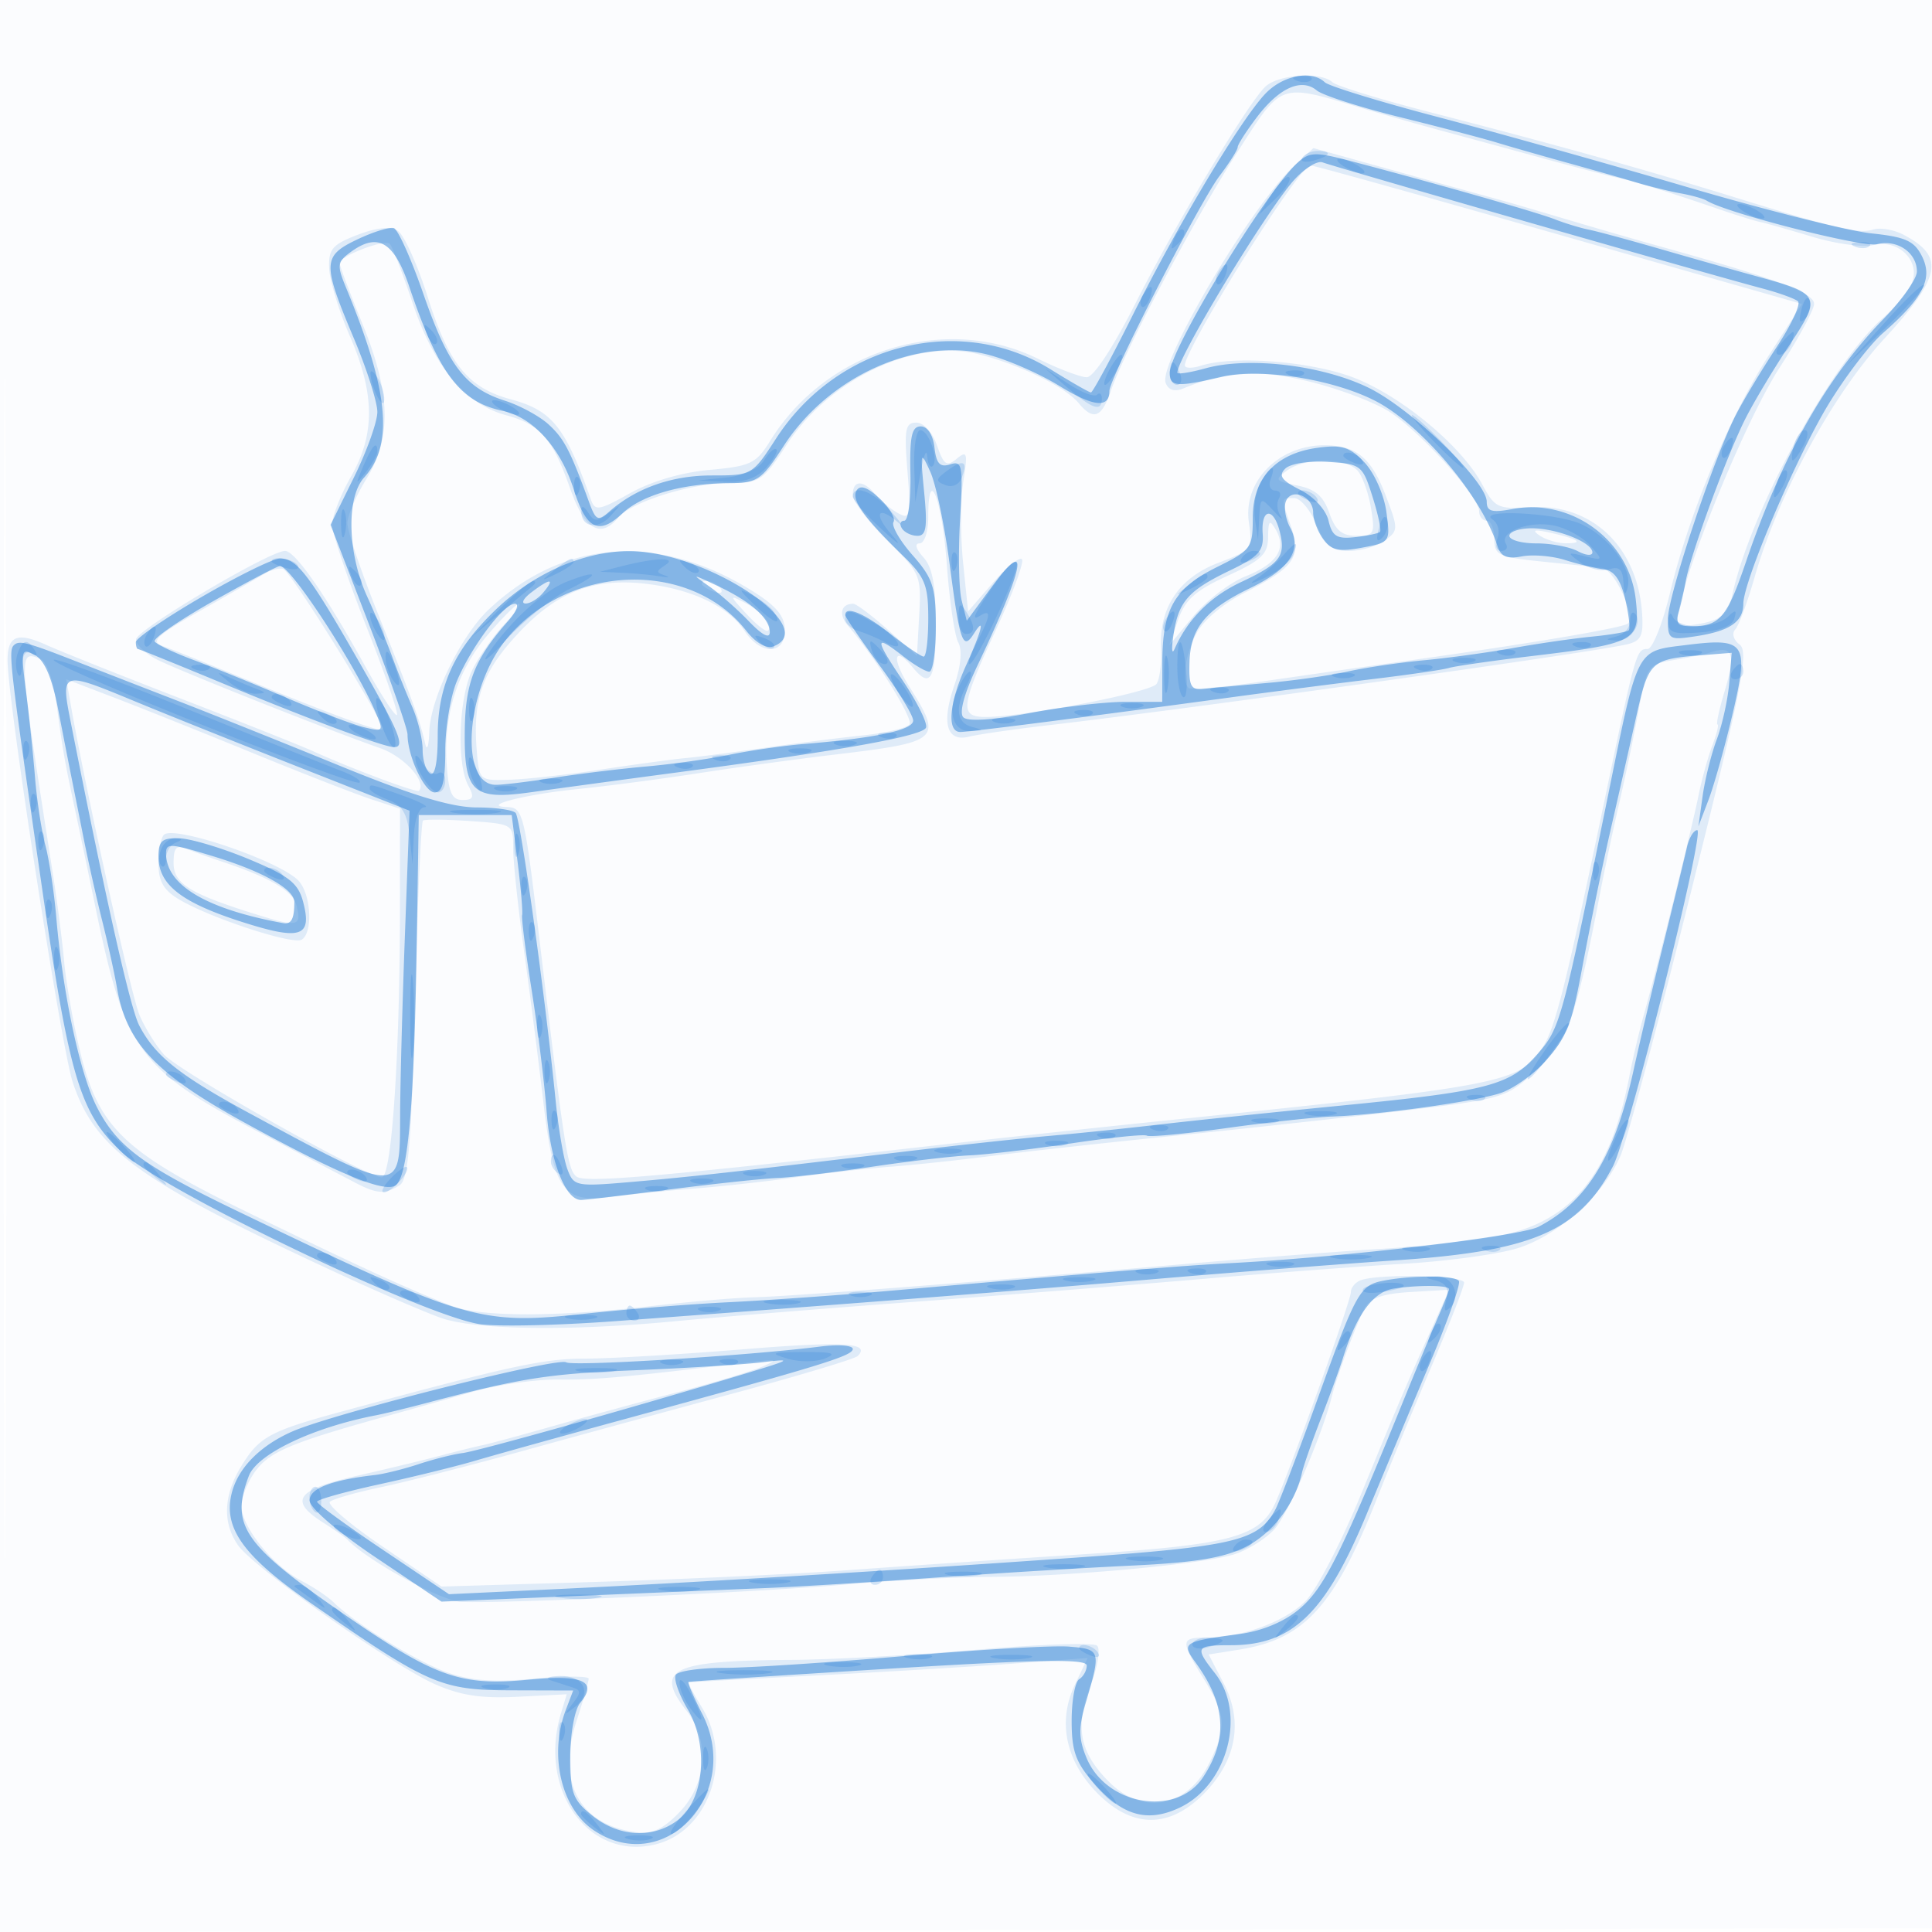 <svg xmlns="http://www.w3.org/2000/svg" width="256" height="256"><path fill="#1976D2" fill-opacity=".016" fill-rule="evenodd" d="M0 128.004v128.004l128.25-.254 128.25-.254.254-127.75L257.008 0H0zm.485.496c0 70.4.119 99.053.265 63.672s.146-92.98 0-128S.485 58.1.485 128.5"/><path fill="#1976D2" fill-opacity=".123" fill-rule="evenodd" d="M167.614 11.528c-2.442 2.443-11.823 18.119-17.184 28.717-2.943 5.818-5.535 9.744-6.43 9.741-.825-.002-3.75-1.111-6.5-2.464-12.213-6.008-28.005-1.149-35.457 10.909-1.847 2.989-2.583 3.34-8.019 3.833-3.725.338-7.709 1.507-10.552 3.096-4.127 2.306-4.626 2.388-5.168.846-3.376-9.608-5.132-11.813-10.578-13.28-5.704-1.536-8.236-4.639-11.04-13.532-1.363-4.323-3.152-8.285-3.974-8.804-.991-.625-2.798-.444-5.354.537-3.324 1.276-3.842 1.889-3.741 4.427.065 1.62 1.292 5.646 2.727 8.946 3.339 7.681 3.387 13.016.168 18.648-1.368 2.394-2.492 5.252-2.498 6.352s2.016 7.135 4.493 13.412c2.476 6.277 4.316 11.598 4.089 11.825-.228.228-2.11-2.657-4.183-6.411C43.202 78.888 39.114 73 37.774 73c-2.073 0-19.732 10.481-19.753 11.724-.012.674 1.216 1.862 2.729 2.642 2.806 1.446 22.617 9.317 29.623 11.769 3.171 1.11 6.206 4.446 5.14 5.652-.268.303-8.968-2.95-14.013-5.24-1.65-.749-9.525-3.882-17.5-6.962-7.975-3.081-15.993-6.28-17.819-7.11C2.301 83.711 1 84.217 1 87.488c0 5.256 7.119 51.346 8.638 55.922 2.981 8.983 8.836 13.172 35.862 25.656 4.95 2.286 10.744 4.782 12.876 5.545 4.518 1.619 17.161 1.798 31.268.442 5.421-.521 19.531-1.665 31.356-2.541s28.925-2.234 38-3.016c9.075-.783 21.225-1.699 27-2.038s12.589-1.274 15.143-2.081c5.402-1.706 11.45-7.17 13.606-12.291.829-1.972 5.043-17.761 9.363-35.086 6.701-26.877 7.642-31.659 6.406-32.585-.819-.613-1.077-1.482-.594-2 .47-.503 1.624-3.615 2.565-6.915 3.104-10.885 10.266-24.076 17.141-31.566 7.625-8.309 8.113-10.926 2.582-13.84-1.258-.663-3.058-.969-4-.68-1.953.598-4.705-.046-18.712-4.379-11.769-3.64-23.464-6.904-40-11.164-6.6-1.699-12.428-3.491-12.95-3.981-1.53-1.433-7.274-1.023-8.936.638m-3.656 8.631c-5.765 8.985-14.95 26.312-16.748 31.591-1.226 3.603-2.317 4.031-4.271 1.677-1.809-2.18-7.794-5.11-13.239-6.481-8.445-2.127-19.711 3.188-25.489 12.024-3.103 4.745-3.532 5.03-7.572 5.03-4.954 0-12.975 2.495-14.699 4.573-2.376 2.862-4.484 1.6-6.387-3.823-2.329-6.638-3.968-8.515-8.497-9.735-5.41-1.457-9.554-6.419-12.365-14.808-1.344-4.011-2.71-7.559-3.035-7.884-.683-.684-6.658 1.606-6.653 2.548.002.346 1.352 3.938 3 7.983 3.776 9.265 3.924 15.124.523 20.646-1.355 2.2-2.478 4.816-2.495 5.813-.017.998 1.805 6.398 4.049 12 4.545 11.348 5.605 14.264 6.248 17.187.242 1.1.492.401.556-1.554.143-4.39 4.171-12.677 7.859-16.168 9.921-9.392 22.64-10.243 35.143-2.35 3.02 1.906 4.114 3.259 4.114 5.085 0 3.294-3.21 3.342-5.348.079-2.036-3.108-6.683-5.395-12.543-6.172-7.25-.962-12.167.865-17.408 6.468-4.813 5.146-6.088 8.754-5.524 15.633.321 3.913.343 3.931 4.438 3.794 2.263-.075 7.663-.679 12-1.341s9.331-1.341 11.098-1.51 6.493-.781 10.5-1.36c4.008-.579 9.867-1.321 13.021-1.649 3.154-.327 5.982-.996 6.285-1.486.493-.797-4.6-8.948-8.154-13.05-1.284-1.482-.943-2.919.691-2.919.398 0 2.46 1.549 4.584 3.443l3.86 3.442.299-5.4c.289-5.236.16-5.537-4.25-9.885-2.502-2.466-4.549-5.185-4.549-6.042 0-1.994 1.392-1.995 3.045-.003.71.855 2.062 1.967 3.005 2.472 1.56.835 1.668.333 1.196-5.555-.451-5.613-.296-6.472 1.169-6.472.982 0 2.132 1.27 2.746 3.032.903 2.59 1.284 2.845 2.612 1.75 1.379-1.137 1.477-.795.869 3.029-.377 2.371-.388 7.211-.025 10.756l.66 6.445 3.262-3.756c1.794-2.066 3.535-3.49 3.87-3.164.334.325-1.196 4.496-3.401 9.268-4.761 10.306-4.919 11.64-1.382 11.64 5.008 0 21.878-3.267 22.624-4.38.412-.616.673-2.695.58-4.62-.264-5.475 2.365-9.421 7.613-11.425 4.444-1.697 4.542-1.828 4.035-5.407C164.716 63.78 169.427 59 175.5 59c4.186 0 6.199 1.645 8.098 6.617 1.714 4.487 1.71 4.685-.104 6.011-1.032.755-3.163 1.372-4.736 1.372-2.323 0-3.134-.657-4.322-3.5-.805-1.925-2.132-3.5-2.949-3.5-1.778 0-1.768-.104-.382 3.872 1.375 3.943.361 5.351-6.269 8.711-2.802 1.42-5.422 3.65-6.313 5.373-1.508 2.915-1.984 6.25-1.029 7.205.272.272 4.435-.082 9.25-.786s13.931-2.006 20.256-2.894c16.079-2.256 28.155-4.302 28.72-4.868 1.062-1.062-1.829-7.195-3.477-7.375-.959-.105-4.555-.481-7.993-.835-5.735-.59-6.25-.839-6.25-3.023 0-1.309-.45-2.38-1-2.38s-1.003-.562-1.006-1.25c-.01-1.944-7.875-10.65-11.937-13.214-2.008-1.268-6.78-3.063-10.604-3.988-6.777-1.641-11.026-1.402-16.695.94-1.126.465-1.941.199-2.306-.754-.995-2.592 11.35-23.474 16.949-28.671l2.625-2.436 11.737 3.263A3858 3858 0 0 0 199 26.555c.825.221 4.65 1.339 8.5 2.486s9.25 2.711 12 3.475c16.001 4.446 20.995 6.312 20.873 7.8-.07.851-2.116 4.615-4.545 8.365-5.291 8.168-14.872 32.609-13.37 34.11.219.22 1.752.102 3.405-.261 2.324-.51 3.161-1.363 3.686-3.752 2.442-11.117 13.058-30.592 19.999-36.686 1.781-1.564 3.527-3.752 3.879-4.862.906-2.856-2.018-5.55-5.167-4.759-1.348.338-4.996-.154-8.106-1.094s-6.205-1.818-6.879-1.951-3.149-.901-5.5-1.707c-6.524-2.237-11.498-3.779-13.482-4.179-.986-.199-5.393-1.345-9.793-2.547s-10.475-2.856-13.5-3.676-7.75-2.162-10.5-2.982c-11.11-3.314-10.554-3.51-16.542 5.824m8.301 3.091C167.538 29.238 157 46.617 157 48.413c0 .397.963.416 2.139.043 4.322-1.372 14.375-.61 20.071 1.522 6.32 2.364 14.41 9.043 17.173 14.177 1.691 3.143 2.081 3.327 6.458 3.053 8.051-.505 14.11 5.233 14.735 13.954.217 3.038-.107 3.753-1.907 4.199-4.253 1.054-57.137 8.454-76.636 10.724-4.657.542-9.433 1.228-10.614 1.525-2.975.746-3.704-1.755-1.974-6.776.885-2.569 1.082-4.696.528-5.713-.486-.892-1.168-5.557-1.517-10.367-.623-8.588-2.456-13.299-2.456-6.313 0 2.024-.498 3.559-1.155 3.559-.691 0-.49.735.5 1.829 1.216 1.344 1.655 3.73 1.655 9 0 7.187-.678 8.469-3 5.671-2.568-3.094-2.929-1.348-.513 2.48 4.455 7.056 4.146 7.335-9.987 9.02-4.95.59-13.05 1.699-18 2.464s-12.15 1.709-16 2.098c-6.905.697-12.949 2.238-9.317 2.375 2.139.08 2.299.733 4.302 17.563 3.276 27.539 3.725 30.429 4.87 31.38 1.104.916 10.389.106 49.145-4.286 7.15-.81 19.75-2.168 28-3.018 46.223-4.761 47.829-5.071 50.927-9.847 1.642-2.53 3.039-8.099 8.086-32.229 4.248-20.308 4.302-20.498 5.804-20.506.651-.003 1.989-3.368 2.975-7.478 2.495-10.405 7.947-23.49 13.118-31.482l4.369-6.755-32.14-9.165c-17.676-5.041-32.421-9.154-32.767-9.14-.345.014-1.071.589-1.613 1.276m-1.717 39.095c-1.704 1.247-1.605 1.392 1.356 1.985 2.383.476 3.462 1.406 4.246 3.654.797 2.284 1.666 3.016 3.585 3.016 2.348 0 2.49-.262 1.95-3.589-.32-1.974-1.109-4.224-1.753-5-1.485-1.789-6.974-1.828-9.384-.066m-2.512 8.832c-.025 2.253-.877 3.064-5.391 5.131-4.242 1.942-5.604 3.157-6.528 5.823l-1.168 3.369 3.147-3.806c1.731-2.093 4.859-4.49 6.951-5.327 4.194-1.678 5.472-3.665 3.991-6.203-.803-1.376-.976-1.2-1.002 1.013m35.97-.223c.825.559 2.363 1.022 3.417 1.031 2.558.02 1.76-.552-1.917-1.375-2.191-.49-2.595-.397-1.5.344M35 76.053c-.825.51-4.639 2.707-8.476 4.882-5.761 3.266-6.632 4.076-5 4.652 1.087.383 5.801 2.271 10.476 4.194 11.595 4.77 18.31 7.242 18.677 6.876.54-.541-12.139-21.015-13.177-21.278-.55-.14-1.675.163-2.5.674m58 1.34c0 .216.698.661 1.552.989.89.341 1.291.173.941-.393-.587-.951-2.493-1.406-2.493-.596m5.921 3.967c1.331 1.448 2.614 2.439 2.85 2.203.717-.718-.756-2.487-3.077-3.693-2.092-1.088-2.081-1.019.227 1.49m-34.225 2.682c-4.062 4.746-5.934 10.596-5.504 17.207.245 3.777.674 4.75 2.093 4.75 1.455.001 1.594-.357.75-1.933-1.57-2.935-1.238-11.763.579-15.366.888-1.76 2.772-4.437 4.187-5.95S69.1 80 68.765 80s-2.166 1.819-4.069 4.042M226.5 86.497c-.55.187-2.631.611-4.624.943-3.55.591-3.648.731-4.779 6.832a332 332 0 0 1-2.556 12.228c-.77 3.3-1.918 8.7-2.552 12-3.17 16.508-4.246 19.482-8.449 23.349-3.994 3.675-4.198 3.736-18.04 5.382-7.7.916-21.2 2.393-30 3.282s-19.6 2.079-24 2.644-10.475 1.213-13.5 1.44-8.65.857-12.5 1.401c-3.85.543-9.912 1.214-13.47 1.49-3.559.276-8.512.772-11.008 1.103-6.448.856-7.656-.833-9.031-12.617A1165 1165 0 0 0 69.437 126c-.797-5.775-1.446-11.921-1.443-13.657.006-3.133-.039-3.161-5.744-3.55-3.163-.216-5.953-.242-6.202-.058s-.721 10.925-1.051 23.868c-.483 18.985-.879 23.71-2.048 24.45-1.952 1.235-3.003 1.168-5.949-.377l-12.805-6.715C18.324 141.638 16.562 139.194 12.602 120c-.851-4.125-2.041-9.808-2.645-12.629-1.395-6.515-1.605-7.715-2.485-14.2-.424-3.132-1.307-5.554-2.14-5.874-2.954-1.133-2.96-1.235 1.707 28.703.557 3.575 1.219 8.75 1.471 11.5s1.18 8.003 2.063 11.674c2.485 10.331 5.773 13.469 22.76 21.716 14.717 7.146 20.846 9.952 26.495 12.133 3.877 1.496 13.721 1.507 26.573.029 5.005-.576 11.124-1.097 13.599-1.159 4.884-.123 30.757-2.122 57-4.404 9.075-.789 20.775-1.693 26-2.009s12.169-1.078 15.43-1.693c9.811-1.85 14.964-8.123 17.489-21.287.422-2.2 1.272-5.8 1.889-8 1.827-6.512 6.36-24.683 7.234-29 .446-2.2 1.283-5.237 1.859-6.75s.88-2.75.672-2.75.22-1.984.95-4.409c1.527-5.073 1.098-6.152-2.023-5.094M9.44 93.753c1.993 11.295 7.957 38.167 9.043 40.747.695 1.65 2.148 3.998 3.229 5.217C23.718 141.979 48.584 156 50.59 156c1.306 0 2.399-16.213 2.405-35.672L53 107.155l-3.75-1.227c-2.062-.675-9.15-3.439-15.75-6.142s-14.862-6.009-18.361-7.347l-6.36-2.433zm12.28 16.86c-.396.396-.72 2.123-.72 3.838 0 2.347.686 3.523 2.775 4.757 4.169 2.463 15.044 6.022 16.206 5.304 1.539-.952 1.221-6.167-.48-7.868-2.632-2.633-16.482-7.33-17.781-6.031m1.28 3.733c0 2.765 2.169 4.098 11.228 6.902 5.265 1.63 5.779 1.495 5.044-1.316-.493-1.885-3.496-3.646-9.772-5.731-1.65-.548-3.788-1.316-4.75-1.706-1.396-.565-1.75-.191-1.75 1.851m157.25 55.316c-.687.278-1.25.973-1.25 1.545 0 1.164-8.114 23.787-10.04 27.995-2.042 4.459-5.982 5.504-25.46 6.749-9.9.633-23.85 1.577-31 2.097-7.15.521-22.225 1.224-33.5 1.564l-20.5.617-7.779-5.285c-4.279-2.907-7.429-5.588-7-5.957.428-.369 3.479-1.238 6.779-1.931s11.625-2.818 18.5-4.722 19.58-5.375 28.234-7.715 16.041-4.561 16.417-4.936c1.777-1.778-1.85-1.983-15.431-.872-8.096.662-17.42 1.209-20.72 1.215-5.533.011-9.743.925-31.9 6.925-9.872 2.673-11.24 3.411-13.65 7.363-2.346 3.848-2.485 7.477-.4 10.454 2.073 2.96 20.376 15.869 26.071 18.389 3.402 1.505 6.156 1.924 11.006 1.675l6.469-.332-.759 2.5c-3.096 10.204 3.683 19.597 12.548 17.385 7.1-1.771 10.31-11.273 6.126-18.135-1.09-1.787-1.876-3.282-1.746-3.32.129-.039 7.66-.45 16.735-.914 9.075-.465 20.913-1.176 26.306-1.582l9.806-.737-1.688 3.54c-2.332 4.89-1.214 10.173 3.055 14.442 4.59 4.59 9.43 4.614 13.966.071 4.383-4.391 5.341-9.629 2.691-14.713l-1.983-3.806 4.127-.66c8.566-1.37 12.576-5.792 18.199-20.071 1.516-3.85 4.728-11.633 7.138-17.295S194 170.481 194 169.955c0-.971-11.464-1.215-13.75-.293m.59 3.638c-1.033 1.93-3.754 9.229-4.36 11.7-1.267 5.162-5.859 15.774-7.65 17.681-1.168 1.243-3.52 2.709-5.227 3.257-4.08 1.309-21.931 2.964-32.476 3.011-4.605.02-13.155.471-19 1.001-10.998.997-45.098 2.545-50.959 2.313-2.71-.108-12.422-5.413-15.168-8.286-.275-.288-1.738-1.311-3.25-2.273-4.518-2.875-3.453-4.328 4.5-6.141 3.987-.909 9.01-2.122 11.161-2.696 2.152-.574 4.627-1.189 5.5-1.366s4.964-1.282 9.089-2.456 11.55-3.197 16.5-4.496 10.125-2.857 11.5-3.46c2.224-.976 2.059-1.043-1.5-.611-16.593 2.014-20.648 2.383-25.5 2.32-3.025-.039-8.2.707-11.5 1.659-3.3.951-8.25 2.353-11 3.115-12.593 3.491-15.575 4.708-17.487 7.139C32.906 196.118 32 198.3 32 199.558c0 2.767 4.2 7.977 8.024 9.955 1.533.792 3.392 2.035 4.131 2.761 2.915 2.863 11.043 7.885 15.084 9.32 3.143 1.116 6.162 1.337 11.511.842 3.988-.369 7.25-.365 7.25.009 0 .373-.718 2.876-1.596 5.56-2.673 8.171.358 13.82 7.926 14.769 2.127.267 3.555-.404 5.75-2.7 3.589-3.756 3.982-9.454.92-13.347-4.373-5.559-2.056-6.692 13.875-6.781 5.294-.03 16.375-.64 24.625-1.357 8.25-.716 15.389-.955 15.865-.531.477.426.086 2.812-.869 5.314-2.099 5.495-1.451 8.827 2.478 12.756 4.553 4.553 10.483 3.33 13.387-2.759 2.19-4.593 2.071-6.152-.835-10.869-3.131-5.083-3.114-5.499.224-5.506 4.802-.009 10.505-2.095 13.232-4.838 1.451-1.461 4.766-7.831 7.365-14.156 4.977-12.109 6.016-14.546 9.512-22.301l2.165-4.801-5.11.301c-3.687.217-5.378.802-6.074 2.101"/><path fill="#1976D2" fill-opacity=".459" fill-rule="evenodd" d="M167.587 12.501c-3.322 3.584-11.539 17.326-17.49 29.249-2.813 5.638-5.306 10.25-5.54 10.25s-2.637-1.376-5.342-3.057c-12.018-7.471-28.244-3.394-36.365 9.139C99.684 62.969 99.629 63 94.282 63c-5.242 0-9.99 1.671-13.507 4.753-1.572 1.378-1.817 1.257-2.776-1.371-2.46-6.738-3.273-8.288-5.329-10.16-1.194-1.087-3.791-2.494-5.773-3.128-5.232-1.673-7.508-4.651-10.786-14.111-1.604-4.63-3.368-8.569-3.92-8.753s-2.733.49-4.847 1.496c-4.632 2.206-4.664 3.131-.446 13.128C48.604 48.898 50 53.277 50 54.585s-1.396 5.207-3.101 8.666l-3.101 6.289 5.101 13.198C51.704 89.998 54 96.559 54 97.319c0 2.875 2.251 7.681 3.598 7.681 1.034 0 1.402-1.453 1.402-5.532 0-3.043.689-7.181 1.531-9.196C62.428 85.73 66.721 80 68.225 80c.618 0 .228 1.013-.866 2.25-4.444 5.025-5.685 8.126-5.772 14.423-.117 8.38.982 9.401 8.913 8.284 3.3-.465 11.625-1.594 18.5-2.509 22.657-3.015 33.344-4.933 33.708-6.048.197-.605-1.201-3.417-3.107-6.25-3.776-5.611-3.752-6.201.126-3.15 1.399 1.1 2.932 2 3.408 2s.865-2.684.865-5.965c0-5.236-.377-6.394-3.077-9.47-1.693-1.928-2.832-3.903-2.531-4.39s-.517-1.884-1.817-3.105c-1.614-1.516-2.587-1.859-3.067-1.082-.752 1.216.933 3.582 6.204 8.711 2.861 2.784 3.288 3.855 3.288 8.25 0 2.778-.273 5.051-.606 5.051s-2.311-1.35-4.394-3c-3.44-2.724-6-3.792-6-2.503 0 .274 2.025 3.248 4.5 6.61s4.5 6.677 4.5 7.367c0 1.264-4.915 2.318-14.5 3.11-2.75.227-7.18.868-9.845 1.424-2.664.556-7.614 1.254-11 1.551-3.385.296-8.855.963-12.155 1.482s-6.799.947-7.775.951c-4.939.021-4.011-12.763 1.403-19.331 8.251-10.01 24.305-10.553 31.761-1.075 1.268 1.613 2.668 2.414 3.594 2.059 6.431-2.468-9.06-12.669-19.169-12.623-5.995.027-12.643 2.959-17.649 7.783C60.197 86.074 58 90.865 58 97.519c0 3.478-.379 5.365-1 4.981-.55-.34-1-1.761-1-3.158s-.622-3.958-1.383-5.691A137 137 0 0 1 51.959 87c-.701-1.925-2.198-5.525-3.327-8-2.588-5.674-2.77-13.085-.387-15.718 3.956-4.372 3.294-11.391-2.37-25.113-1.259-3.052-1.208-3.453.618-4.788 3.59-2.624 5.726-1.35 7.742 4.619 3.883 11.495 6.705 15.244 12.374 16.441 4.008.846 7.686 4.916 9.413 10.415 1.659 5.282 3.324 6.107 6.432 3.187 2.622-2.463 7.966-3.983 14.128-4.019 3.78-.022 4.316-.387 7.268-4.942 5.989-9.243 17.594-14.463 26.939-12.118 2.591.651 6.873 2.511 9.516 4.134 4.587 2.817 6.695 3.043 6.695.717 0-1.684 11.922-24.969 14.592-28.498C162.916 21.566 164 19.848 164 19.5s1.165-2.161 2.589-4.028c2.954-3.872 5.875-5.161 7.897-3.484.764.635 5.706 2.223 10.982 3.529s11.041 2.818 12.812 3.359c1.771.542 5.92 1.732 9.22 2.646s7.466 2.101 9.258 2.638 4.461 1.193 5.93 1.46c1.47.266 3.027.704 3.46.971 2.663 1.646 20.67 6.242 22.579 5.763 2.666-.669 5.273 1.123 5.273 3.623 0 .953-1.972 3.762-4.382 6.241-7.627 7.848-13.483 18.18-18.267 32.227-2.508 7.368-3.472 8.515-7.168 8.54-1.745.011-2.187-.417-1.79-1.735.291-.963.73-2.875.977-4.25.628-3.504 5.477-16.71 7.894-21.5 1.11-2.2 3.718-6.563 5.795-9.696 4.336-6.542 4.192-6.865-4.059-9.129-3.025-.83-8.875-2.486-13-3.681s-8.4-2.352-9.5-2.57c-1.1-.219-3.125-.837-4.5-1.375-2.386-.932-15.361-4.636-26.894-7.677-4.834-1.274-5.579-1.254-7.176.191-4.167 3.771-16.93 24.76-16.93 27.842 0 1.844.898 1.916 6.846.544 5.227-1.205 14.678.258 20.346 3.149 6.104 3.114 14.107 12.611 16.237 19.266.444 1.39 1.265 1.736 3.228 1.361 1.447-.276 4.029-.059 5.737.483 1.708.543 3.998 1.092 5.088 1.221 1.386.164 2.246 1.353 2.862 3.957.484 2.048.697 3.906.474 4.13-.224.223-2.412.601-4.862.839s-7.156.919-10.456 1.513-8.633 1.325-11.85 1.624-7.749.97-10.071 1.49-7.113 1.201-10.649 1.513c-3.537.312-7.33.665-8.43.786-1.703.186-1.983-.342-1.884-3.554.139-4.505 2.141-6.947 8.033-9.799 5.241-2.537 6.899-5.036 5.309-8.006-.612-1.143-.869-2.711-.573-3.483.718-1.872 3.615-.689 3.615 1.477 0 .936.603 2.526 1.34 3.534 1.079 1.476 2.077 1.694 5.122 1.123 3.756-.705 3.779-.738 3.242-4.74-.3-2.237-1.578-5.139-2.872-6.524-1.933-2.067-2.991-2.407-6.18-1.983-5.583.74-8.652 4.019-8.652 9.242 0 4.037-.206 4.322-4.75 6.576-5.639 2.797-7.215 5.543-7.235 12.606L154 93h-4.912c-2.702 0-8.42.671-12.708 1.492-4.839.925-8.152 1.136-8.732.556-.581-.581.108-3.138 1.815-6.742 6.457-13.63 7.117-17.579 1.709-10.225l-3.07 4.174-.676-2.692c-.371-1.481-.468-6.271-.215-10.643.42-7.254.306-7.901-1.305-7.39-1.358.431-1.838-.083-2.085-2.235-.192-1.675-.922-2.795-1.821-2.795-1.188 0-1.472 1.302-1.366 6.25.073 3.438-.291 6.25-.809 6.25-.519 0-.665.45-.325 1s1.27 1 2.068 1c1.163 0 1.339-1.137.89-5.75-.53-5.458-.489-5.597.806-2.75.751 1.65 1.919 7.258 2.597 12.463 1.321 10.144 1.729 11.3 3.178 9.008 1.568-2.48 1.066-.421-1.017 4.17-2.262 4.984-2.6 8.863-.772 8.851 1.264-.008 16.521-1.96 35.75-4.573 5.775-.785 14.325-1.887 19-2.449s9.175-1.221 10-1.464 5.748-.95 10.94-1.571c13.823-1.653 14.427-1.983 13.802-7.535-.881-7.816-8.518-13.415-16.307-11.954-2.754.517-3.435.327-3.435-.961 0-2.7-9.964-12.32-15.635-15.095-6.138-3.003-15.885-4.17-21.615-2.587-2.062.57-3.75.829-3.75.577 0-1.953 11.752-21.351 15.448-25.498 1.387-1.557 3.091-2.623 3.787-2.368 1.963.718 51.186 14.829 58.265 16.703 2.2.583 4.333 1.352 4.739 1.71.407.358-.879 3.109-2.857 6.112s-4.408 7.052-5.4 8.996C227.045 60.792 221 78.963 221 82.034c0 2.718.162 2.815 3.75 2.264 4.46-.684 6.25-1.915 6.25-4.295 0-2.943 6.877-19.102 11.17-26.247 2.229-3.709 5.531-8.043 7.34-9.63 5.347-4.696 6.631-7.209 5.175-10.14-1.023-2.06-2.174-2.585-6.71-3.061-3.011-.316-14.025-3.087-24.475-6.158s-25.3-7.242-33-9.268-14.428-4.093-14.95-4.592c-1.772-1.691-5.636-.918-7.963 1.594m2.707 49.605c-.927.927-.484 1.554 1.976 2.795 1.846.93 3.421 2.645 3.768 4.099.492 2.069 1.099 2.444 3.521 2.174 1.609-.179 3.092-.492 3.296-.695s-.244-2.307-.993-4.674c-1.316-4.158-1.516-4.315-5.867-4.6-2.552-.167-5.024.224-5.701.901m-2.982 8.599c.159 2.293-.502 3.038-4.347 4.888-5.534 2.664-6.803 4.11-7.469 8.502-.284 1.873-.222 2.73.137 1.905 1.693-3.894 4.717-6.944 8.773-8.851 5.234-2.46 5.989-3.44 5.169-6.706-.829-3.303-2.498-3.109-2.263.262M200 71c0 .55 1.605 1 3.566 1s4.436.466 5.5 1.035c1.064.57 1.934.642 1.934.161 0-1.324-4.715-3.196-8.047-3.196-1.624 0-2.953.45-2.953 1M26.75 79.08C21.938 81.873 18 84.573 18 85.079c0 .507.125.921.277.921s5.215 2.051 11.25 4.557C41.015 95.328 50.882 99 52.215 99c1.532 0 .719-1.957-4.846-11.671C40.922 76.076 39.322 74 37.095 74.001c-.877 0-5.532 2.286-10.345 5.079m1.529.563c-4.521 2.554-8.023 4.962-7.782 5.352.241.389 2.59 1.507 5.22 2.482S33.875 90.701 38 92.473s8.717 3.519 10.205 3.882c2.635.643 2.674.588 1.5-2.109C46.899 87.797 38.514 75 37.095 75c-.327 0-4.294 2.089-8.816 4.643M94 77.715c1.375.968 3.737 3.05 5.25 4.628 1.752 1.827 2.75 2.342 2.75 1.418 0-1.839-2.525-4.062-7-6.163-3.397-1.595-3.426-1.591-1 .117m-23.559.753c-1.067.808-1.434 1.483-.813 1.5.62.018 1.687-.643 2.372-1.468 1.581-1.905.935-1.918-1.559-.032M1.828 85.505c-.75.75-.53 2.636 3.765 32.314 3.625 25.053 5.026 29.687 10.531 34.843 5.404 5.061 39.705 21.556 47.391 22.79 2.208.354 10.308.179 18-.39 32.413-2.399 54.089-4.09 71.485-5.578 10.175-.871 24.67-1.997 32.21-2.504 17.919-1.203 24.043-3.875 28.515-12.442 2.078-3.982 12.246-44.538 11.166-44.538-.469 0-1.08 1.013-1.358 2.25s-1.674 6.975-3.102 12.75c-1.429 5.775-3.209 13.302-3.957 16.727-2.496 11.43-6.122 17.423-12.594 20.816-2.435 1.277-25.953 4.057-40.88 4.832-6.046.314-15.085 1.049-45.5 3.696-6.6.574-16.05 1.242-21 1.483s-13.451.92-18.892 1.508c-14.105 1.525-15.696 1.057-46.108-13.565-12.593-6.055-15.98-8.56-18.662-13.805-2.247-4.392-4.52-15.024-5.386-25.192-.281-3.3-.93-7.575-1.442-9.5s-1.129-5.975-1.371-9c-.243-3.025-.779-8.14-1.191-11.366-.712-5.567-.654-5.814 1.154-4.847 1.31.701 2.29 3.004 3.135 7.366.676 3.491 1.457 7.472 1.734 8.847s.995 4.975 1.595 8 1.713 7.975 2.474 11c.76 3.025 1.648 7.06 1.974 8.967 1.233 7.232 5.149 11.346 16.973 17.831 12.388 6.795 18.619 9.359 19.986 8.225 1.618-1.343 2.414-10.676 2.753-32.273l.263-16.75h12.315l.784 6.25c.431 3.438.699 6.589.597 7.004-.103.414.469 4.914 1.272 10 .803 5.085 1.694 12.349 1.982 16.142.495 6.537 2.481 11.604 4.55 11.604.518 0 5.795-.623 11.727-1.385 5.931-.762 12.359-1.448 14.284-1.525s7.55-.744 12.5-1.483 10.8-1.423 13-1.519 8.24-.807 13.423-1.582c5.183-.776 9.702-1.238 10.042-1.028.34.211 5.1-.241 10.577-1.004s11.758-1.45 13.958-1.527c6.103-.214 18.614-1.941 22.2-3.066 1.76-.552 4.529-2.517 6.154-4.368 2.732-3.112 3.362-4.671 4.65-11.513 1.39-7.379 2.782-14.147 4.014-19.5.759-3.3 2.163-9.5 3.12-13.779 1.87-8.353 1.864-8.347 9.343-8.944l3.48-.277-.326 3.968c-.179 2.183-.922 5.558-1.651 7.5s-1.575 5.332-1.881 7.532l-.555 4 1.334-3.5c.734-1.925 2.157-6.994 3.162-11.264 2.251-9.56 1.797-10.259-6.026-9.281-6.809.85-6.392.052-10.465 20.045-6.1 29.946-6.314 30.728-9.356 34.192-3.639 4.145-6.509 4.892-26.197 6.824-8.8.863-19.6 1.988-24 2.501s-10.925 1.186-14.5 1.497-12.125 1.239-19 2.061c-22.929 2.745-28.446 3.358-36.223 4.029-7.502.648-7.749.598-8.607-1.718-.486-1.313-1.184-5.405-1.55-9.094-1.355-13.631-4.585-36.924-5.275-38.042-.255-.412-2.574-.755-5.154-.761-3.374-.007-8.482-1.56-18.191-5.529-7.425-3.036-17.1-6.911-21.5-8.612s-10.25-3.976-13-5.055c-6.96-2.731-7.964-2.996-8.672-2.288M9.484 96.25c4.704 23.701 7.805 37.406 8.972 39.648 2.092 4.021 5.327 6.596 14.548 11.585 20.268 10.964 19.988 10.96 20.014.298.01-4.004.295-14.724.634-23.82l.616-16.539-14.384-5.669c-7.911-3.117-17.693-7.037-21.738-8.711-10.248-4.24-10.147-4.277-8.662 3.208M21 113.5c0 3.699 2.993 6.06 10.917 8.613 7.937 2.556 9.488 2.059 8.241-2.637-.656-2.468-1.888-3.432-7.224-5.65-3.539-1.47-7.672-2.708-9.184-2.75-2.287-.063-2.75.345-2.75 2.424m1-.434c0 4.208 5.31 7.377 15.5 9.25 1.098.202 1.5-.545 1.5-2.79 0-1.71-4.227-4.083-10.852-6.094-5.608-1.702-6.148-1.734-6.148-.366m161.323 56.63c-3.137.611-3.602 1.445-8.74 15.68-2.556 7.081-5.064 13.655-5.574 14.608-2.235 4.175-5.262 4.904-26.669 6.425-23.609 1.677-50.684 3.311-69.843 4.217l-13.003.615-8.74-5.871c-4.806-3.228-8.742-6.099-8.746-6.379-.005-.28 3.704-1.319 8.242-2.31 4.538-.99 10.275-2.402 12.75-3.137s11.475-3.24 20-5.565c25.911-7.068 30-8.327 30-9.232 0-.478-1.912-.626-4.25-.328-9.517 1.212-32.815 2.659-33.728 2.095-1.141-.705-30.779 6.769-36.217 9.134-4.339 1.886-7.297 4.897-8.115 8.26-1.122 4.614 1.612 8.368 10.651 14.623 15.531 10.747 17.081 11.419 26.384 11.446l8.225.023-.975 2.565c-2.286 6.014-.597 13.142 3.797 16.021 9.379 6.146 19.638-4.981 14.279-15.486-1.151-2.255-1.97-4.16-1.821-4.234.148-.073 12.083-.86 26.521-1.75 20.068-1.235 26.25-1.336 26.25-.425-.001.655-.451 1.469-1.001 1.809s-1 2.826-1 5.524c0 4.029.538 5.519 3.011 8.336 3.738 4.257 7.05 5.18 11.321 3.153 6.366-3.021 8.847-12.473 4.668-17.786-2.732-3.473-2.591-3.727 2.066-3.727 8.195 0 12.554-4.204 18.031-17.387 2.31-5.562 6.102-14.613 8.425-20.113s4.029-10.338 3.792-10.75c-.445-.773-6.141-.803-9.991-.054m1.418 1.038c-2.758.4-4.977 3.41-6.791 9.208-.44 1.407-1.76 5.033-2.933 8.058s-2.297 6.243-2.498 7.152c-.903 4.072-3.866 7.984-7.42 9.797-2.9 1.48-6.687 2.103-15.229 2.506-6.254.296-17.895 1.009-25.87 1.586s-18.1 1.201-22.5 1.386-15.875.665-25.5 1.066l-17.5.731-8.724-5.862c-5.066-3.404-8.735-6.562-8.75-7.533-.025-1.593 2.82-2.703 8.676-3.386 1.212-.141 3.821-.79 5.798-1.443s4.586-1.31 5.798-1.461c2.065-.257 23.154-6.189 37.702-10.605 5.877-1.783 6.068-1.92 2-1.425-2.475.301-10.125.778-17 1.061-11.47.472-14.971 1.029-27.911 4.443-2.427.64-5.259 1.327-6.294 1.526-8.328 1.604-15.718 5.129-16.818 8.021-2.536 6.67-.71 9.221 13.627 19.031 11.203 7.665 14.652 8.839 23.426 7.975 7.205-.71 9.234.206 6.842 3.088-.721.869-1.301 4.026-1.301 7.08 0 4.91.324 5.772 2.965 7.884 3.53 2.825 8.056 3.036 11.318.527 3.474-2.672 4.092-9.877 1.259-14.677-1.175-1.992-1.879-4.037-1.566-4.545.314-.508 3.202-.923 6.418-.923s13.949-.705 23.852-1.566 19.733-1.423 21.845-1.25c4.198.346 4.249.516 2.207 7.441-.974 3.307-.955 4.753.099 7.297 2.627 6.342 11.966 7.881 15.461 2.547 3.322-5.071 3.013-9.632-1.033-15.207-1.877-2.587-1.627-2.747 5.849-3.748 2.986-.4 5.916-1.62 7.901-3.29 3.311-2.786 5.483-7.134 13.854-27.724 1.789-4.4 3.87-9.418 4.626-11.151s1.374-3.323 1.374-3.532c0-.523-3.922-.568-7.259-.083"/><path fill="#1976D2" fill-opacity=".185" fill-rule="evenodd" d="M171.813 10.683c.721.289 1.584.253 1.916-.079s-.258-.568-1.312-.525c-1.165.048-1.402.285-.604.604m.745 10.224c-.309.498.34.671 1.441.383 2.335-.611 2.63-1.29.56-1.29-.793 0-1.693.408-2.001.907M178 22c.825.533 1.95.969 2.5.969s.325-.436-.5-.969-1.95-.969-2.5-.969-.325.436.5.969m-9.485 3.719-1.756 2.781 2.315-2.222c1.273-1.222 2.063-2.474 1.756-2.781-.308-.308-1.349.692-2.315 2.222M231 28c.825.533 1.95.969 2.5.969s.325-.436-.5-.969-1.95-.969-2.5-.969-.325.436.5.969m-75.436 3.707c-.542 1.425-.428 1.54.56.56.684-.679.991-1.486.683-1.793-.308-.308-.867.247-1.243 1.233m90.249.976c.721.289 1.584.253 1.916-.079s-.258-.568-1.312-.525c-1.165.048-1.402.285-.604.604m-84.354 3.384c-.363.586-.445 1.281-.183 1.543s.743-.218 1.069-1.067c.676-1.762.1-2.072-.886-.476m88.086 6.889L244.59 48.5l5.408-5.214c2.974-2.868 5.203-5.363 4.954-5.544-.248-.182-2.682 2.165-5.407 5.214m-98.086-3.889c-.363.586-.445 1.281-.183 1.543s.743-.218 1.069-1.067c.676-1.762.1-2.072-.886-.476m87.272 1.853c-.435 1.663-.305 2.054.437 1.312.582-.582.86-1.647.62-2.369-.25-.749-.703-.295-1.057 1.057M56.564 44.293c.376.986.935 1.541 1.243 1.233s.001-1.114-.683-1.793c-.988-.98-1.102-.865-.56.56M236 45.5c-.718.865-.815 1.5-.229 1.5.558 0 1.274-.675 1.591-1.5s.419-1.5.229-1.5-.906.675-1.591 1.5M147 49c-.589 1.1-.845 2-.57 2s.981-.9 1.57-2 .845-2 .57-2-.981.9-1.57 2m8 .5c0 .825.436 1.5.969 1.5s.709-.675.393-1.5c-.317-.825-.753-1.5-.969-1.5s-.393.675-.393 1.5m-105.914 0c.104 1.894 1.77 5.084 1.828 3.5.031-.825-.381-2.175-.914-3s-.945-1.05-.914-.5m92.414 1.912c3.286 2.824 4.5 3.207 4.5 1.421 0-.641-.287-.88-.637-.529-.351.35-2.038-.287-3.75-1.416l-3.113-2.053zm29.313-1.729c.721.289 1.584.253 1.916-.079s-.258-.568-1.312-.525c-1.165.048-1.402.285-.604.604M66 54c.825.533 1.95.969 2.5.969s.325-.436-.5-.969-1.95-.969-2.5-.969-.325.436.5.969m124 4.5c1.866 1.925 3.617 3.5 3.892 3.5s-1.026-1.575-2.892-3.5-3.617-3.5-3.892-3.5 1.026 1.575 2.892 3.5m-68.858 3.25.142 4.75.716-4c.394-2.2.78-3.138.858-2.083s.408 1.65.733 1.325c.835-.834-.532-4.742-1.658-4.742-.513 0-.869 2.138-.791 4.75M237.71 59c-.287 1.1-.356 2-.152 2 .205 0 .853-.9 1.442-2 .591-1.105.659-2 .152-2-.505 0-1.154.9-1.442 2m-9.251.067c-.363.586-.445 1.281-.183 1.543s.743-.218 1.069-1.067c.676-1.762.1-2.072-.886-.476M48.144 61.75c-1.091 2.55-1.066 2.609.34.809.834-1.068 1.516-2.305 1.516-2.75 0-1.52-.678-.81-1.856 1.941m53.099-.767c-.722 1.156-2.654 2.046-4.963 2.287l-3.78.394 3.595.168c2.482.116 4.157-.453 5.411-1.838.998-1.104 1.613-2.208 1.367-2.455-.247-.246-.981.404-1.63 1.444m76.757-.59c0 .216.698.661 1.552.989.89.341 1.291.173.941-.393-.587-.951-2.493-1.406-2.493-.596m-52.463 1.957c-1.584 1.158-1.617 1.405-.26 1.926.92.353 1.806-.049 2.164-.982.843-2.198.227-2.503-1.904-.944m41.437 1.699c-.604 1.128-.912 3.265-.685 4.75l.411 2.701.15-2.861c.146-2.786.196-2.811 1.9-.953.963 1.05 1.374 1.344.914.655s-.546-1.723-.191-2.297.12-1.044-.521-1.044-.907-.675-.59-1.5c.847-2.207-.117-1.825-1.388.549m68.65-.51c-.965 2.514-.681 3.163.498 1.136.584-1.004.851-2.036.593-2.293-.257-.258-.749.263-1.091 1.157M76.079 64.583c.048 1.165.285 1.402.604.605.289-.722.253-1.585-.079-1.917s-.568.258-.525 1.312M113 65.804c0 .442 1.683 2.354 3.741 4.25 2.42 2.23 2.888 2.476 1.325.696-2.422-2.758-1.721-3.843.969-1.5.789.688.351.013-.974-1.5-2.289-2.612-5.061-3.678-5.061-1.946m59-.411c0 .216.698.661 1.552.989.89.341 1.291.173.941-.393-.587-.951-2.493-1.406-2.493-.596M45.195 69.5c.02 1.65.244 2.204.498 1.231s.237-2.323-.037-3-.481.119-.461 1.769m31.82-1.809c-.027 2.161 2.148 2.577 3.831.732 1.556-1.707 1.546-1.732-.172-.433-1.559 1.179-1.959 1.171-2.735-.054-.57-.901-.914-.993-.924-.245m105.716 2.229c-.435 1.663-.305 2.054.437 1.312.582-.582.86-1.647.62-2.369-.25-.749-.703-.295-1.057 1.057m15.053-1.075c.708.449.996 1.564.643 2.485-.373.972-.153 1.67.525 1.67.641 0 .902-.427.579-.95-.954-1.544 3.061-3.082 6.336-2.427 1.667.334 3.841 1.526 4.832 2.649 1.763 1.999 1.748 2.029-.699 1.435-2.383-.579-2.409-.539-.552.847 1.071.801 2.758 1.198 3.75.883 1.365-.433 1.83-.01 1.918 1.746.08 1.596.255 1.791.562.626.662-2.509-2.634-6.893-6.35-8.445-3.488-1.458-13.75-1.919-11.544-.519m-27.909 4.905c-.863.963-2.426 2.319-3.472 3.014-1.047.696-.495.6 1.226-.213s3.394-2.169 3.718-3.014c.761-1.982.457-1.938-1.472.213m-43.796.833c.048 1.165.285 1.402.604.605.289-.722.253-1.585-.079-1.917s-.568.258-.525 1.312m38.428-.594c-.35.566.051.734.941.393 1.732-.665 2.049-1.382.611-1.382-.518 0-1.216.445-1.552.989M36 74.383c0 .211.901.619 2.001.907 1.101.288 1.75.115 1.441-.383-.538-.871-3.442-1.313-3.442-.524m37.441 1.172c-1.864 1.494-1.852 1.512.309.465 1.237-.6 2.25-1.3 2.25-1.555 0-.765-.519-.544-2.559 1.09M82.5 75l-3 .763 3 .132c1.65.073 3.9.287 5 .475 1.1.189 1.372.137.605-.115-1.194-.391-1.194-.585 0-1.341 1.734-1.098-1.124-1.054-5.605.086m8.233.124c.679.684 1.486.991 1.793.683.308-.308-.247-.867-1.233-1.243-1.425-.542-1.54-.428-.56.56m41.623 1.452c-3.223 4.647-3.811 5.824-2.511 5.019 1.549-.957 1.455-.075-.371 3.455-.839 1.622-1.301 2.95-1.028 2.95.857 0 6.631-12.27 6.275-13.336-.185-.557-1.25.304-2.365 1.912m-85.792-.283c.376.986.935 1.541 1.243 1.233s.001-1.114-.683-1.793c-.988-.98-1.102-.865-.56.56M75 77.121c-2.981 1.185-7.399 5.233-10.236 9.379-1.129 1.65-.075.856 2.342-1.765s6.194-5.64 8.394-6.71c4.17-2.028 3.837-2.629-.5-.904m82.441.434c-1.864 1.494-1.852 1.512.309.465 1.238-.6 2.25-1.3 2.25-1.555 0-.765-.519-.544-2.559 1.09M66.167 80.75l-3.755 3.75 3.544-2.997c1.949-1.649 3.971-3.336 4.494-3.75s.618-.753.211-.753c-.406 0-2.428 1.688-4.494 3.75M100 80.17c2.504 2.443 3.775 2.893 2.544.902-.36-.584-1.643-1.574-2.85-2.2-1.987-1.032-1.958-.91.306 1.298m27.015 1.58c-.008 1.237.435 2.25.985 2.25 1.253 0 1.253-1.061 0-3-.784-1.213-.972-1.069-.985.75m-77.984-.25c0 .55.436 1.675.969 2.5s.969 1.05.969.5-.436-1.675-.969-2.5-.969-1.05-.969-.5m62.969.531c0 .568.787 1.275 1.75 1.573s2.537.963 3.5 1.477c2.969 1.588 1.929-.544-1.154-2.365-3.362-1.986-4.096-2.109-4.096-.685m42.459.036c-.363.586-.445 1.281-.183 1.543s.743-.218 1.069-1.067c.676-1.762.1-2.072-.886-.476M216 82.26c0 .876-.787 1.799-1.75 2.051-1.64.428-1.638.464.031.573 1.808.118 3.484-2.453 2.343-3.594-.343-.343-.624.094-.624.97m5.079.047c-.066 1.514.6 1.758 4.093 1.5 2.639-.194 4.339-.858 4.625-1.807.366-1.211.197-1.259-.872-.25-.729.688-2.548 1.25-4.042 1.25s-2.943-.562-3.221-1.25c-.293-.726-.537-.492-.583.557m-201.62 1.76c-.363.586-.445 1.281-.183 1.543s.743-.218 1.069-1.067c.676-1.762.1-2.072-.886-.476m81.274 1.057c.679.684 1.486.991 1.793.683.308-.308-.247-.867-1.233-1.243-1.425-.542-1.54-.428-.56.56M2.374 86.467c-.309.807-.331 2.044-.047 2.75.283.706.551.244.594-1.026.051-1.479.494-2.053 1.234-1.596.715.443.883.275.44-.44-.95-1.539-1.542-1.456-2.221.312m113.264.033c.317.825 1.033 1.5 1.591 1.5.586 0 .489-.635-.229-1.5-.685-.825-1.401-1.5-1.591-1.5s-.087.675.229 1.5M156 88.441c0 1.893.346 3.655.768 3.916s.601-1.287.395-3.441c-.461-4.836-1.163-5.122-1.163-.475m52.813-2.758c.721.289 1.584.253 1.916-.079s-.258-.568-1.312-.525c-1.165.048-1.402.285-.604.604M7.159 87.522c1.64 1.558 39.837 16.816 40.482 16.17.254-.253-.799-.932-2.34-1.508-1.541-.577-11.054-4.398-21.142-8.492s-17.737-6.871-17-6.17M51.086 87c-.031.825.381 2.175.914 3 1.181 1.828 1.181.249 0-2.5-.567-1.319-.878-1.489-.914-.5m103.166 2.5c.011 2.2.216 2.982.455 1.738s.23-3.044-.02-4-.446.062-.435 2.262m44.561-2.817c.721.289 1.584.253 1.916-.079s-.258-.568-1.312-.525c-1.165.048-1.402.285-.604.604m23.937-.021c.688.278 1.813.278 2.5 0 .688-.277.125-.504-1.25-.504s-1.937.227-1.25.504m-30 1c.688.278 1.813.278 2.5 0 .688-.277.125-.504-1.25-.504s-1.937.227-1.25.504M25.813 88.683c.721.289 1.584.253 1.916-.079s-.258-.568-1.312-.525c-1.165.048-1.402.285-.604.604m162 0c.721.289 1.584.253 1.916-.079s-.258-.568-1.312-.525c-1.165.048-1.402.285-.604.604M229.5 89c-.34.55-.141 1 .441 1S231 89.55 231 89s-.198-1-.441-1-.719.45-1.059 1M30.441 90.445c1.068.855 2.643 1.519 3.5 1.476 1.347-.068 1.355-.155.059-.635-.825-.306-2.4-.97-3.5-1.476-1.968-.906-1.969-.895-.059.635m87.591-.886c.017.517.692 1.815 1.5 2.882.807 1.068 1.454 1.518 1.436 1-.017-.517-.692-1.815-1.5-2.882-.807-1.068-1.454-1.518-1.436-1m8.815 1.877c-1.377 3.022-.491 5.602 1.872 5.448 1.669-.109 1.671-.145.031-.573-1.977-.517-2.243-2.52-.715-5.377.57-1.064.785-1.934.479-1.934s-1.056 1.096-1.667 2.436m49.903-1.774c.688.278 1.813.278 2.5 0 .688-.277.125-.504-1.25-.504s-1.937.227-1.25.504m-15.937 2.021c.721.289 1.584.253 1.916-.079s-.258-.568-1.312-.525c-1.165.048-1.402.285-.604.604M36 92.393c0 .216.698.661 1.552.989.89.341 1.291.173.941-.393-.587-.951-2.493-1.406-2.493-.596m14.407 3.148C51.002 97.444 51.806 99 52.193 99c.842 0-1.071-5.807-2.129-6.461-.407-.251-.253 1.1.343 3.002M62.158 94c0 1.375.227 1.938.504 1.25.278-.687.278-1.812 0-2.5-.277-.687-.504-.125-.504 1.25m86.592-.338c.688.278 1.813.278 2.5 0 .688-.277.125-.504-1.25-.504s-1.937.227-1.25.504M42.733 95.124c.679.684 1.486.991 1.793.683.308-.308-.247-.867-1.233-1.243-1.425-.542-1.54-.428-.56.56m100.08-.441c.721.289 1.584.253 1.916-.079s-.258-.568-1.312-.525c-1.165.048-1.402.285-.604.604m-11.063.979c.688.278 1.813.278 2.5 0 .688-.277.125-.504-1.25-.504s-1.937.227-1.25.504M47 97c.825.533 1.95.969 2.5.969s.325-.436-.5-.969-1.95-.969-2.5-.969-.325.436.5.969m69.813.683c.721.289 1.584.253 1.916-.079s-.258-.568-1.312-.525c-1.165.048-1.402.285-.604.604m-113.734 1.9c.048 1.165.285 1.402.604.605.289-.722.253-1.585-.079-1.917s-.568.258-.525 1.312m107.671-.921c.688.278 1.813.278 2.5 0 .688-.277.125-.504-1.25-.504s-1.937.227-1.25.504m-6 1c.688.278 1.813.278 2.5 0 .688-.277.125-.504-1.25-.504s-1.937.227-1.25.504m-49.72.654c-.054 1.459 2.015 4.684 3.005 4.684.531 0 .965-.702.965-1.559s-.422-1.298-.939-.979-1.402-.217-1.969-1.191-1.045-1.404-1.062-.955m7.056.684c-.031.825.381 2.175.914 3 1.181 1.828 1.181.249 0-2.5-.567-1.319-.878-1.489-.914-.5m32.727-.317c.721.289 1.584.253 1.916-.079s-.258-.568-1.312-.525c-1.165.048-1.402.285-.604.604m-5 1c.721.289 1.584.253 1.916-.079s-.258-.568-1.312-.525c-1.165.048-1.402.285-.604.604m-18.063 1.979c.688.278 1.813.278 2.5 0 .688-.277.125-.504-1.25-.504s-1.937.227-1.25.504m-22.75.863c0 .288 1.097.941 2.437 1.451 1.868.71 2.529 1.813 2.832 4.725l.395 3.799.168-3.75c.099-2.216.679-3.768 1.418-3.794.688-.024-.55-.692-2.75-1.485-4.607-1.66-4.5-1.637-4.5-.946m16.75.137c.688.278 1.813.278 2.5 0 .688-.277.125-.504-1.25-.504s-1.937.227-1.25.504m-61.671 1.921c.048 1.165.285 1.402.604.605.289-.722.253-1.585-.079-1.917s-.568.258-.525 1.312m56.171 1.133c1.513.229 3.987.229 5.5 0s.275-.416-2.75-.416-4.263.187-2.75.416m-55.171 3.867c.048 1.165.285 1.402.604.605.289-.722.253-1.585-.079-1.917s-.568.258-.525 1.312m63.079.417c0 1.375.227 1.938.504 1.25.278-.687.278-1.812 0-2.5-.277-.687-.504-.125-.504 1.25m-46.813.543c-.326.849-.311 1.824.031 2.167.343.343.624-.089.624-.96s.563-1.81 1.25-2.088c.979-.395.972-.521-.031-.583-.705-.043-1.548.615-1.874 1.464m189.734 3.04c.048 1.165.285 1.402.604.605.289-.722.253-1.585-.079-1.917s-.568.258-.525 1.312M35 115.393c0 .216.698.661 1.552.989.89.341 1.291.173.941-.393-.587-.951-2.493-1.406-2.493-.596m34.079 2.19c.048 1.165.285 1.402.604.605.289-.722.253-1.585-.079-1.917s-.568.258-.525 1.312m-63 3c.048 1.165.285 1.402.604.605.289-.722.253-1.585-.079-1.917s-.568.258-.525 1.312m64 3c.048 1.165.285 1.402.604.605.289-.722.253-1.585-.079-1.917s-.568.258-.525 1.312M7.158 127c0 1.375.227 1.938.504 1.25.278-.687.278-1.812 0-2.5-.277-.687-.504-.125-.504 1.25m47.197 7.5c-.003 4.95.166 7.101.376 4.78.209-2.321.212-6.371.005-9-.206-2.629-.378-.73-.381 4.22m16.803 1.5c0 1.375.227 1.938.504 1.25.278-.687.278-1.812 0-2.5-.277-.687-.504-.125-.504 1.25m133.602 3.11c-1.508 2.14-2.543 3.89-2.301 3.89.715 0 5.856-7.021 5.43-7.417-.214-.199-1.622 1.388-3.129 3.527M72.158 142c0 1.375.227 1.938.504 1.25.278-.687.278-1.812 0-2.5-.277-.687-.504-.125-.504 1.25M22 142.393c0 .216.698.661 1.552.989.89.341 1.291.173.941-.393-.587-.951-2.493-1.406-2.493-.596m172.813 3.29c.721.289 1.584.253 1.916-.079s-.258-.568-1.312-.525c-1.165.048-1.402.285-.604.604M29 146.393c0 .216.698.661 1.552.989.89.341 1.291.173.941-.393-.587-.951-2.493-1.406-2.493-.596m44.079 2.19c.048 1.165.285 1.402.604.605.289-.722.253-1.585-.079-1.917s-.568.258-.525 1.312m100.171-.894c.963.252 2.537.252 3.5 0 .963-.251.175-.457-1.75-.457s-2.713.206-1.75.457m-6.981 1.004c.973.254 2.323.237 3-.037s-.119-.481-1.769-.461-2.204.244-1.231.498m47.893 1.85c-1.675 3.677-1.355 4.462.456 1.119.846-1.562 1.351-3.026 1.123-3.255-.229-.228-.939.733-1.579 2.136m-61.349-.86c.721.289 1.584.253 1.916-.079s-.258-.568-1.312-.525c-1.165.048-1.402.285-.604.604M15.5 152c.995 1.1 2.035 2 2.31 2s-.315-.9-1.31-2-2.035-2-2.31-2 .315.9 1.31 2m130.313-1.317c.721.289 1.584.253 1.916-.079s-.258-.568-1.312-.525c-1.165.048-1.402.285-.604.604m-7.063.979c.688.278 1.813.278 2.5 0 .688-.277.125-.504-1.25-.504s-1.937.227-1.25.504m-14.481 1.031c.973.254 2.323.237 3-.037s-.119-.481-1.769-.461-2.204.244-1.231.498M73 153.941c0 .518.445 1.216.989 1.552.566.35.734-.051.393-.941-.665-1.732-1.382-2.049-1.382-.611m45.75-.279c.688.278 1.813.278 2.5 0 .688-.277.125-.504-1.25-.504s-1.937.227-1.25.504m-99.75.716c0 .207.788.995 1.75 1.75 1.586 1.243 1.621 1.208.378-.378-1.307-1.666-2.128-2.195-2.128-1.372m32.75 1.789c-.962 1.008-1.355 1.833-.872 1.833 1.008 0 3.605-2.892 3.015-3.357-.216-.171-1.181.515-2.143 1.524m60-1.505c.688.278 1.813.278 2.5 0 .688-.277.125-.504-1.25-.504s-1.937.227-1.25.504m-65.75.731c0 .216.698.661 1.552.989.89.341 1.291.173.941-.393-.587-.951-2.493-1.406-2.493-.596m52.75.269c.688.278 1.813.278 2.5 0 .688-.277.125-.504-1.25-.504s-1.937.227-1.25.504m-7 1c.688.278 1.813.278 2.5 0 .688-.277.125-.504-1.25-.504s-1.937.227-1.25.504m-6 1c.688.278 1.813.278 2.5 0 .688-.277.125-.504-1.25-.504s-1.937.227-1.25.504m100.519 8.031c.973.254 2.323.237 3-.037s-.119-.481-1.769-.461-2.204.244-1.231.498m10.544-.01c.721.289 1.584.253 1.916-.079s-.258-.568-1.312-.525c-1.165.048-1.402.285-.604.604M42 166.393c0 .216.698.661 1.552.989.89.341 1.291.173.941-.393-.587-.951-2.493-1.406-2.493-.596m134.75.313c1.238.238 3.262.238 4.5 0 1.238-.239.225-.434-2.25-.434s-3.488.195-2.25.434m-8.481.987c.973.254 2.323.237 3-.037s-.119-.481-1.769-.461-2.204.244-1.231.498m-17.519.969c.688.278 1.813.278 2.5 0 .688-.277.125-.504-1.25-.504s-1.937.227-1.25.504m7.063.021c.721.289 1.584.253 1.916-.079s-.258-.568-1.312-.525c-1.165.048-1.402.285-.604.604m-108.08 1.441c.679.684 1.486.991 1.793.683.308-.308-.247-.867-1.233-1.243-1.425-.542-1.54-.428-.56.56m91.517-.435c.963.252 2.537.252 3.5 0 .963-.251.175-.457-1.75-.457s-2.713.206-1.75.457m49.093.018c1.29.333 1.682 1.091 1.306 2.528-.384 1.466-.229 1.745.54.976 1.507-1.507.236-4.235-1.908-4.095-1.644.107-1.639.153.062.591m-59.074.986c.973.254 2.323.237 3-.037s-.119-.481-1.769-.461-2.204.244-1.231.498m49.343.126c-.279.451.82.624 2.441.387 1.621-.238 2.947-.607 2.947-.819 0-.762-4.893-.37-5.388.432M53 171.393c0 .216.698.661 1.552.989.89.341 1.291.173.941-.393-.587-.951-2.493-1.406-2.493-.596m59.75.269c.688.278 1.813.278 2.5 0 .688-.277.125-.504-1.25-.504s-1.937.227-1.25.504m-10.988 1.045c1.244.239 3.044.23 4-.02s-.062-.446-2.262-.435-2.982.216-1.738.455M83 174c0 .55.477 1 1.059 1s.781-.45.441-1-.816-1-1.059-1-.441.45-.441 1m9.75-.338c.688.278 1.813.278 2.5 0 .688-.277.125-.504-1.25-.504s-1.937.227-1.25.504m-17.5 1.027c.963.252 2.537.252 3.5 0 .963-.251.175-.457-1.75-.457s-2.713.206-1.75.457m114.314 2.018c-.542 1.425-.428 1.54.56.56.684-.679.991-1.486.683-1.793-.308-.308-.867.247-1.243 1.233m-12 1c-.542 1.425-.428 1.54.56.56.684-.679.991-1.486.683-1.793-.308-.308-.867.247-1.243 1.233m-73.229 2.315c1.581.474 3.793.464 5-.022 1.654-.667.985-.868-2.835-.851-4.32.02-4.615.138-2.165.873m84.124.045c-.363.586-.445 1.281-.183 1.543s.743-.218 1.069-1.067c.676-1.762.1-2.072-.886-.476m-100.709.595c.688.278 1.813.278 2.5 0 .688-.277.125-.504-1.25-.504s-1.937.227-1.25.504m8.063.021c.721.289 1.584.253 1.916-.079s-.258-.568-1.312-.525c-1.165.048-1.402.285-.604.604m-19.063 1.023c1.237.238 3.263.238 4.5 0 1.237-.239.225-.434-2.25-.434s-3.487.195-2.25.434M75 189c-.825.533-1.05.969-.5.969s1.675-.436 2.5-.969 1.05-.969.5-.969-1.675.436-2.5.969m-34 9.441c0 .793.354 1.659.786 1.927.432.267.785-.382.785-1.441S42.218 197 41.786 197s-.786.648-.786 1.441m127 3.059c-.718.865-.815 1.5-.229 1.5.558 0 1.274-.675 1.591-1.5s.419-1.5.229-1.5-.906.675-1.591 1.5M45 203c.825.533 1.95.969 2.5.969s.325-.436-.5-.969-1.95-.969-2.5-.969-.325.436.5.969m118.507 1.989c-.35.566.051.734.941.393 1.732-.665 2.049-1.382.611-1.382-.518 0-1.216.445-1.552.989m-13.745 1.718c1.244.239 3.044.23 4-.02s-.062-.446-2.262-.435-2.982.216-1.738.455m-11.012.999c1.238.238 3.262.238 4.5 0 1.238-.239.225-.434-2.25-.434s-3.488.195-2.25.434M115.5 209c-.34.55-.141 1 .441 1s1.059-.45 1.059-1-.198-1-.441-1-.719.45-1.059 1m10.262-.293c1.244.239 3.044.23 4-.02s-.062-.446-2.262-.435-2.982.216-1.738.455m-26.012.999c1.237.238 3.263.238 4.5 0 1.237-.239.225-.434-2.25-.434s-3.487.195-2.25.434m-60.667.577c.23.156 1.317.943 2.417 1.75 1.85 1.357 1.897 1.336.628-.283-.755-.963-1.843-1.75-2.417-1.75s-.857.127-.628.283m48.667.423c1.237.238 3.263.238 4.5 0 1.237-.239.225-.434-2.25-.434s-3.487.195-2.25.434m-13.486 1.012c1.52.229 3.77.223 5-.014s-.014-.425-2.764-.418-3.756.202-2.236.432M44 213.378c0 .207.788.995 1.75 1.75 1.586 1.243 1.621 1.208.378-.378-1.307-1.666-2.128-2.195-2.128-1.372m125.872 2.372c-1.243 1.586-1.208 1.621.378.378 1.666-1.307 2.195-2.128 1.372-2.128-.207 0-.995.787-1.75 1.75M158 217.906c0 .499.9.671 2 .384s2-.696 2-.907c0-.21-.9-.383-2-.383s-2 .408-2 .906m-15 .487c0 .216.698.661 1.552.989.89.341 1.291.173.941-.393-.587-.951-2.493-1.406-2.493-.596m-22.731 1.3c.973.254 2.323.237 3-.037s-.119-.481-1.769-.461-2.204.244-1.231.498m11.481.013c1.238.238 3.262.238 4.5 0 1.238-.239.225-.434-2.25-.434s-3.488.195-2.25.434m-21.988 1.001c1.244.239 3.044.23 4-.02s-.062-.446-2.262-.435-2.982.216-1.738.455m-13.994 1.018c1.797.222 4.497.218 6-.01 1.503-.229.032-.411-3.268-.405s-4.529.192-2.732.415M73 222.658c.825.275 2.113.695 2.863.933 1.15.365 1.15.704 0 2.171-1.223 1.559-1.189 1.602.328.415 2.332-1.826 1.149-4.194-2.048-4.098-1.454.043-1.968.304-1.143.579m17.038.342c.014.825.686 2.374 1.494 3.441 1.888 2.496 1.876 1.57-.026-2.077-.821-1.575-1.482-2.189-1.468-1.364m-25.769.693c.973.254 2.323.237 3-.037s-.119-.481-1.769-.461-2.204.244-1.231.498m9.81 5.89c.048 1.165.285 1.402.604.605.289-.722.253-1.585-.079-1.917s-.568.258-.525 1.312M93.158 233c0 1.375.227 1.938.504 1.25.278-.687.278-1.812 0-2.5-.277-.687-.504-.125-.504 1.25m52.342 4c.995 1.1 2.035 2 2.31 2s-.315-.9-1.31-2-2.035-2-2.31-2 .315.9 1.31 2m-54.635 3.039C89.416 241.668 88.559 243 88.96 243c.772 0 3.252-2.649 4.447-4.75 1.131-1.988.297-1.401-2.542 1.789M77 240.378c0 .207.787.995 1.75 1.75 1.586 1.243 1.621 1.208.378-.378-1.307-1.666-2.128-2.195-2.128-1.372m6.269 3.315c.973.254 2.323.237 3-.037s-.119-.481-1.769-.461-2.204.244-1.231.498"/></svg>